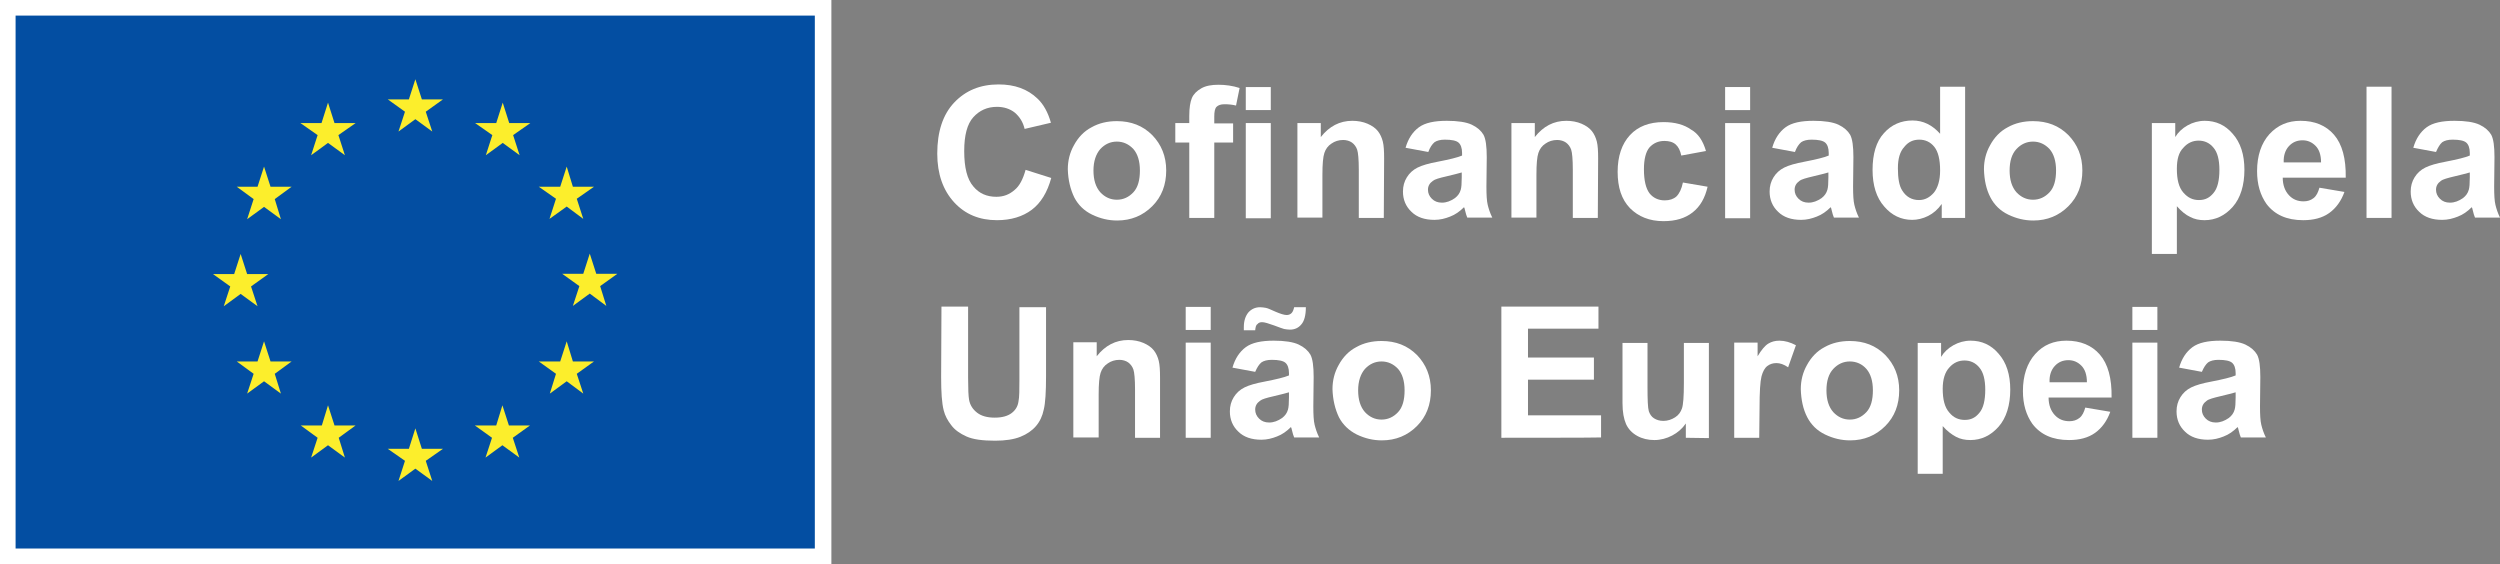 <?xml version="1.0" encoding="UTF-8"?>
<svg id="Layer_2" data-name="Layer 2" xmlns="http://www.w3.org/2000/svg" viewBox="0 0 769.8 173.8">
  <rect x="0" y="0" width="769.8" height="173.8" fill="#808080" stroke="none"/>
  <defs>
    <style>
      .cls-1 {
        fill: #034ea2;
      }

      .cls-1, .cls-2, .cls-3 {
        stroke-width: 0px;
      }

      .cls-2 {
        fill: #fcee2c;
      }

      .cls-3 {
        fill: #fff;
      }
    </style>
  </defs>
  <g id="Layer_1-2" data-name="Layer 1">
    <g>
      <rect class="cls-3" width="256" height="173.8"/>
      <rect class="cls-1" x="4.8" y="4.8" width="246.1" height="164.1"/>
      <polyline class="cls-2" points="122.7 40.5 127.9 36.7 133.1 40.5 131.1 34.4 136.4 30.6 129.9 30.6 127.9 24.4 125.9 30.6 119.4 30.6 124.7 34.4 122.7 40.5"/>
      <polyline class="cls-2" points="95.8 47.8 101 44 106.2 47.8 104.2 41.6 109.5 37.9 103 37.9 101 31.6 99 37.9 92.5 37.9 97.8 41.6 95.8 47.8"/>
      <polyline class="cls-2" points="81.3 51.3 79.3 57.5 72.9 57.5 78.1 61.3 76.1 67.5 81.3 63.7 86.5 67.5 84.6 61.3 89.8 57.5 83.3 57.5 81.3 51.3"/>
      <polyline class="cls-2" points="74.1 90.5 79.3 94.3 77.3 88.2 82.6 84.4 76.1 84.4 74.1 78.2 72.1 84.4 65.6 84.4 70.9 88.2 68.9 94.3 74.1 90.5"/>
      <polyline class="cls-2" points="83.3 111.3 81.3 105.1 79.3 111.3 72.9 111.3 78.1 115.1 76.1 121.2 81.3 117.4 86.5 121.2 84.6 115.1 89.8 111.3 83.3 111.3"/>
      <polyline class="cls-2" points="103 131 101 124.8 99.1 131 92.6 131 97.8 134.8 95.8 140.9 101 137.1 106.2 140.9 104.3 134.8 109.5 131 103 131"/>
      <polyline class="cls-2" points="129.9 138.2 127.9 131.9 125.9 138.2 119.4 138.2 124.7 141.9 122.7 148.1 127.9 144.3 133.1 148.1 131.1 141.9 136.4 138.2 129.9 138.2"/>
      <polyline class="cls-2" points="156.7 131 154.7 124.8 152.8 131 146.2 131 151.5 134.8 149.5 140.9 154.7 137.1 159.9 140.9 157.9 134.8 163.2 131 156.7 131"/>
      <polyline class="cls-2" points="176.4 111.3 174.5 105.1 172.5 111.3 165.9 111.3 171.2 115.1 169.3 121.2 174.5 117.4 179.6 121.2 177.6 115.1 182.9 111.3 176.4 111.3"/>
      <polyline class="cls-2" points="190.1 84.3 183.6 84.3 181.6 78.1 179.6 84.3 173.1 84.3 178.4 88.1 176.4 94.2 181.6 90.4 186.7 94.2 184.8 88.1 190.1 84.3"/>
      <polyline class="cls-2" points="169.2 67.4 174.5 63.6 179.6 67.4 177.6 61.2 182.9 57.5 176.4 57.5 174.5 51.3 172.5 57.5 165.9 57.5 171.2 61.2 169.2 67.4"/>
      <polyline class="cls-2" points="154.8 31.6 152.8 37.9 146.3 37.9 151.6 41.6 149.6 47.8 154.8 44 160 47.8 158 41.6 163.3 37.9 156.8 37.9 154.8 31.6"/>
      <path class="cls-3" d="M315.8,52.3l7.9,2.5c-1.2,4.4-3.2,7.7-6,9.8-2.8,2.1-6.4,3.2-10.7,3.2-5.4,0-9.8-1.8-13.2-5.5s-5.2-8.7-5.2-15c0-6.7,1.7-12,5.2-15.7s8-5.6,13.7-5.6c4.9,0,8.9,1.4,12,4.4,1.8,1.7,3.2,4.2,4.1,7.4l-8.1,1.9c-.5-2.1-1.5-3.7-3-5-1.5-1.2-3.4-1.8-5.5-1.8-3,0-5.4,1.1-7.3,3.2-1.9,2.1-2.8,5.6-2.8,10.4,0,5.1.9,8.7,2.8,10.9,1.8,2.2,4.2,3.2,7.1,3.2,2.2,0,4-.7,5.6-2.1,1.5-1.2,2.6-3.3,3.4-6.2h0Z"/>
      <path class="cls-3" d="M328.8,52.1c0-2.6.6-5.1,1.9-7.4,1.3-2.4,3.1-4.3,5.4-5.5,2.3-1.3,4.9-1.9,7.8-1.9,4.4,0,8,1.4,10.9,4.3,2.8,2.9,4.3,6.5,4.3,10.9s-1.4,8.1-4.3,11-6.5,4.4-10.8,4.4c-2.7,0-5.2-.6-7.7-1.8s-4.3-3-5.5-5.3c-1.2-2.5-1.9-5.3-2-8.7h0ZM336.7,52.5c0,2.9.7,5.1,2.1,6.7,1.4,1.5,3.1,2.3,5.1,2.3s3.7-.8,5.1-2.3c1.4-1.5,2-3.8,2-6.7s-.7-5.1-2-6.6c-1.4-1.5-3.1-2.3-5.1-2.3s-3.7.8-5.1,2.3c-1.3,1.5-2.1,3.7-2.1,6.6h0Z"/>
      <path class="cls-3" d="M361.9,37.9h4.3v-2.2c0-2.5.3-4.3.8-5.5s1.5-2.2,2.9-3,3.2-1.1,5.3-1.1,4.4.3,6.5,1l-1.1,5.4c-1.2-.3-2.4-.4-3.6-.4-1.1,0-1.9.3-2.4.8s-.7,1.5-.7,3v2.1h5.8v5.9h-5.8v23.2h-7.7v-23.2h-4.3v-6h0ZM383.6,33.9v-7.1h7.7v7.1h-7.7ZM383.6,67.1v-29.2h7.7v29.3h-7.7v-.1Z"/>
      <path class="cls-3" d="M426.1,67.1h-7.7v-14.9c0-3.1-.2-5.2-.5-6.1-.3-.9-.9-1.7-1.6-2.2-.7-.5-1.7-.8-2.7-.8-1.4,0-2.6.4-3.6,1.1-1.1.7-1.8,1.7-2.2,2.9s-.6,3.4-.6,6.7v13.2h-7.7v-29.1h7.2v4.3c2.6-3.3,5.8-5,9.7-5,1.7,0,3.3.3,4.7.9,1.4.6,2.5,1.4,3.2,2.3.7.9,1.2,2,1.5,3.2s.4,2.9.4,5.2l-.1,18.3h0Z"/>
      <path class="cls-3" d="M439.8,46.8l-7-1.3c.8-2.8,2.2-4.9,4.1-6.3,1.9-1.4,4.8-2,8.6-2,3.4,0,6,.4,7.7,1.2s2.9,1.9,3.6,3.1c.7,1.3,1,3.6,1,6.9l-.1,9c0,2.6.1,4.5.4,5.7.3,1.2.7,2.5,1.4,3.9h-7.7c-.2-.5-.5-1.3-.7-2.3-.1-.5-.2-.8-.3-.9-1.3,1.3-2.7,2.3-4.3,2.9-1.5.6-3.1,1-4.8,1-3,0-5.4-.8-7.1-2.5-1.7-1.6-2.6-3.7-2.6-6.2,0-1.7.4-3.1,1.2-4.4s1.9-2.3,3.3-3c1.4-.7,3.5-1.3,6.2-1.8,3.6-.7,6.1-1.3,7.5-1.9v-.8c0-1.5-.4-2.6-1.1-3.2-.7-.6-2.1-.9-4.2-.9-1.4,0-2.5.3-3.2.8-.7.6-1.4,1.6-1.9,3h0ZM450.1,53.1c-1,.3-2.6.7-4.7,1.2-2.2.5-3.6.9-4.2,1.4-1,.7-1.5,1.6-1.5,2.7s.4,2,1.2,2.8,1.8,1.2,3.1,1.2c1.4,0,2.7-.5,4-1.4.9-.7,1.5-1.5,1.8-2.6.2-.7.3-1.9.3-3.8v-1.5h0Z"/>
      <path class="cls-3" d="M492,67.1h-7.7v-14.9c0-3.1-.2-5.2-.5-6.1-.3-.9-.9-1.7-1.6-2.2-.7-.5-1.7-.8-2.7-.8-1.4,0-2.6.4-3.6,1.1-1.1.7-1.8,1.7-2.2,2.9s-.6,3.4-.6,6.7v13.2h-7.7v-29.1h7.2v4.3c2.6-3.3,5.8-5,9.7-5,1.7,0,3.3.3,4.7.9,1.4.6,2.5,1.4,3.2,2.3.7.9,1.2,2,1.5,3.2s.4,2.9.4,5.2l-.1,18.3h0Z"/>
      <path class="cls-3" d="M525.3,46.5l-7.6,1.4c-.3-1.5-.9-2.7-1.7-3.4-.9-.8-2.1-1.1-3.5-1.1-1.9,0-3.4.7-4.6,2-1.1,1.3-1.7,3.6-1.7,6.7,0,3.5.6,5.9,1.7,7.4,1.1,1.4,2.7,2.2,4.7,2.2,1.5,0,2.7-.4,3.6-1.2.9-.9,1.6-2.3,2-4.3l7.6,1.3c-.8,3.5-2.3,6.1-4.6,7.9-2.3,1.8-5.2,2.7-9,2.7-4.3,0-7.7-1.4-10.3-4-2.6-2.7-3.8-6.4-3.8-11.2s1.3-8.6,3.8-11.3,6-4,10.3-4c3.6,0,6.4.8,8.5,2.3,2.2,1.2,3.7,3.5,4.6,6.6h0Z"/>
      <path class="cls-3" d="M531.2,33.9v-7.1h7.7v7.1h-7.7ZM531.2,67.1v-29.2h7.7v29.3h-7.7v-.1Z"/>
      <path class="cls-3" d="M552.7,46.8l-7-1.3c.8-2.8,2.2-4.9,4.1-6.3,1.9-1.4,4.8-2,8.6-2,3.4,0,6,.4,7.7,1.2s2.9,1.9,3.6,3.1c.7,1.3,1,3.6,1,6.9l-.1,9c0,2.6.1,4.5.4,5.7s.7,2.5,1.4,3.9h-7.7c-.2-.5-.5-1.3-.7-2.3-.1-.5-.2-.8-.3-.9-1.3,1.3-2.7,2.3-4.3,2.9-1.5.6-3.1,1-4.8,1-3,0-5.4-.8-7.1-2.5-1.7-1.6-2.6-3.7-2.6-6.2,0-1.7.4-3.1,1.2-4.4.8-1.3,1.9-2.3,3.3-3,1.4-.7,3.5-1.3,6.2-1.8,3.6-.7,6.1-1.3,7.5-1.9v-.8c0-1.5-.4-2.6-1.1-3.2-.7-.6-2.1-.9-4.2-.9-1.4,0-2.5.3-3.2.8-.7.6-1.4,1.6-1.9,3h0ZM563,53.1c-1,.3-2.6.7-4.7,1.2s-3.6.9-4.2,1.4c-1,.7-1.5,1.6-1.5,2.7s.4,2,1.2,2.8c.8.8,1.8,1.2,3.1,1.2,1.4,0,2.7-.5,4-1.4.9-.7,1.5-1.5,1.8-2.6.2-.7.3-1.9.3-3.8v-1.5h0Z"/>
      <path class="cls-3" d="M605.1,67.1h-7.2v-4.3c-1.2,1.7-2.6,2.9-4.2,3.7-1.6.8-3.3,1.2-4.9,1.2-3.4,0-6.3-1.4-8.6-4.1-2.4-2.7-3.6-6.5-3.6-11.3s1.1-8.7,3.5-11.3c2.3-2.6,5.3-3.9,8.8-3.9,3.3,0,6.1,1.4,8.5,4.1v-14.5h7.7s0,40.4,0,40.4ZM584.4,51.8c0,3.1.4,5.4,1.3,6.8,1.2,2,3,3,5.2,3,1.8,0,3.3-.8,4.6-2.3,1.2-1.5,1.9-3.8,1.9-6.8,0-3.4-.6-5.8-1.8-7.3-1.2-1.5-2.8-2.2-4.6-2.2-1.9,0-3.4.7-4.6,2.2-1.4,1.5-2,3.7-2,6.6h0Z"/>
      <path class="cls-3" d="M610.9,52.1c0-2.6.6-5.1,1.9-7.4,1.3-2.4,3.1-4.3,5.4-5.5,2.3-1.3,4.9-1.9,7.8-1.9,4.4,0,8,1.4,10.9,4.3,2.8,2.9,4.3,6.5,4.3,10.9s-1.4,8.1-4.3,11-6.5,4.4-10.8,4.4c-2.7,0-5.2-.6-7.7-1.8s-4.3-3-5.5-5.3c-1.3-2.5-1.9-5.3-2-8.7h0ZM618.8,52.5c0,2.9.7,5.1,2.1,6.7,1.4,1.5,3.1,2.3,5.1,2.3s3.7-.8,5.1-2.3,2-3.8,2-6.7-.7-5.1-2-6.6c-1.4-1.5-3.1-2.3-5.1-2.3s-3.7.8-5.1,2.3-2.1,3.7-2.1,6.6h0Z"/>
      <path class="cls-3" d="M662.6,37.9h7.2v4.3c.9-1.5,2.2-2.7,3.8-3.6,1.6-.9,3.4-1.4,5.3-1.4,3.4,0,6.3,1.3,8.6,4,2.4,2.7,3.6,6.4,3.6,11.1s-1.2,8.7-3.6,11.4-5.3,4.1-8.7,4.1c-1.6,0-3.1-.3-4.4-1-1.3-.6-2.7-1.7-4.1-3.3v14.7h-7.7v-40.3h0ZM670.3,52c0,3.3.6,5.7,2,7.3s2.9,2.3,4.8,2.3,3.3-.7,4.5-2.2c1.2-1.4,1.8-3.8,1.8-7.1,0-3.1-.6-5.4-1.8-6.8-1.2-1.5-2.8-2.2-4.6-2.2s-3.4.7-4.7,2.2c-1.4,1.4-2,3.5-2,6.5h0Z"/>
      <path class="cls-3" d="M714.2,57.8l7.7,1.3c-1,2.8-2.6,5-4.7,6.5s-4.8,2.2-8,2.2c-5.1,0-8.8-1.7-11.3-5-1.9-2.7-2.9-6-2.9-10.1,0-4.8,1.3-8.6,3.8-11.4,2.6-2.8,5.7-4.1,9.6-4.1,4.3,0,7.8,1.4,10.3,4.3,2.5,2.9,3.7,7.3,3.6,13.2h-19.4c0,2.3.7,4.1,1.9,5.4s2.7,1.9,4.5,1.9c1.2,0,2.2-.3,3.1-1s1.4-1.8,1.8-3.2h0ZM714.7,50c0-2.3-.6-4-1.7-5.1s-2.4-1.7-4-1.7c-1.7,0-3.1.6-4.2,1.8s-1.7,2.9-1.6,5h11.5Z"/>
      <path class="cls-3" d="M728.7,67.1V26.7h7.7v40.4h-7.7Z"/>
      <path class="cls-3" d="M750.1,46.8l-7-1.3c.8-2.8,2.2-4.9,4.1-6.3,1.9-1.4,4.8-2,8.6-2,3.4,0,6,.4,7.7,1.2s2.9,1.9,3.6,3.1c.7,1.3,1,3.6,1,6.9l-.1,9c0,2.6.1,4.5.4,5.7s.7,2.5,1.4,3.9h-7.7c-.2-.5-.5-1.3-.7-2.3-.1-.5-.2-.8-.3-.9-1.3,1.3-2.7,2.3-4.3,2.9-1.5.6-3.1,1-4.8,1-3,0-5.4-.8-7.1-2.5-1.7-1.6-2.6-3.7-2.6-6.2,0-1.7.4-3.1,1.2-4.4.8-1.3,1.9-2.3,3.3-3,1.4-.7,3.5-1.3,6.2-1.8,3.6-.7,6.1-1.3,7.5-1.9v-.8c0-1.5-.4-2.6-1.1-3.2-.7-.6-2.1-.9-4.2-.9-1.4,0-2.5.3-3.2.8-.7.6-1.3,1.6-1.9,3h0ZM760.5,53.1c-1,.3-2.6.7-4.7,1.2s-3.6.9-4.2,1.4c-1,.7-1.5,1.6-1.5,2.7s.4,2,1.2,2.8c.8.8,1.8,1.2,3.1,1.2,1.4,0,2.7-.5,4-1.4.9-.7,1.5-1.5,1.8-2.6.2-.7.3-1.9.3-3.8v-1.5h0Z"/>
      <path class="cls-3" d="M289.9,94.4h8.2v21.9c0,3.5.1,5.7.3,6.8.3,1.7,1.2,3,2.5,4s3.1,1.5,5.4,1.5,4-.5,5.2-1.4,1.9-2.1,2.1-3.5c.3-1.4.3-3.7.3-6.8v-22.3h8.2v21.2c0,4.8-.2,8.3-.7,10.3-.4,2-1.2,3.7-2.4,5.1-1.2,1.4-2.8,2.5-4.8,3.3s-4.6,1.2-7.8,1.2c-3.9,0-6.8-.4-8.8-1.3s-3.6-2-4.7-3.5c-1.1-1.4-1.9-2.9-2.3-4.5-.6-2.3-.8-5.7-.8-10.3l.1-21.7h0Z"/>
      <path class="cls-3" d="M357.2,134.8h-7.7v-14.9c0-3.1-.2-5.2-.5-6.1s-.9-1.7-1.6-2.2c-.7-.5-1.7-.8-2.7-.8-1.4,0-2.6.4-3.6,1.1-1.1.7-1.8,1.7-2.2,2.9s-.6,3.4-.6,6.7v13.2h-7.8v-29.3h7.2v4.3c2.6-3.3,5.8-5,9.7-5,1.7,0,3.3.3,4.7.9s2.5,1.4,3.2,2.3,1.2,2,1.5,3.2.4,2.9.4,5.2v18.5h0Z"/>
      <path class="cls-3" d="M365.1,101.6v-7.1h7.7v7.1h-7.7ZM365.1,134.8v-29.3h7.7v29.3h-7.7Z"/>
      <path class="cls-3" d="M386.5,114.5l-7-1.3c.8-2.8,2.2-4.9,4.1-6.3,1.9-1.4,4.8-2,8.6-2,3.4,0,6,.4,7.7,1.2,1.7.8,2.9,1.9,3.6,3.1.7,1.3,1,3.6,1,6.9l-.1,9c0,2.6.1,4.5.4,5.7s.7,2.5,1.4,3.9h-7.7c-.2-.5-.5-1.3-.7-2.3-.1-.5-.2-.8-.3-.9-1.3,1.3-2.7,2.3-4.3,2.9-1.5.6-3.1,1-4.8,1-3,0-5.4-.8-7.1-2.5-1.7-1.6-2.6-3.7-2.6-6.2,0-1.7.4-3.1,1.2-4.4.8-1.3,1.9-2.3,3.3-3,1.4-.7,3.5-1.3,6.2-1.8,3.6-.7,6.1-1.3,7.5-1.9v-.7c0-1.5-.4-2.6-1.1-3.2-.7-.6-2.1-.9-4.2-.9-1.4,0-2.5.3-3.2.8-.7.6-1.3,1.5-1.9,2.9h0ZM386.5,101.7h-3.5v-1c0-1.9.5-3.4,1.4-4.5.9-1,2.1-1.6,3.6-1.6.6,0,1.2.1,1.8.2s1.6.6,3,1.2,2.6,1,3.4,1c.6,0,1.1-.2,1.5-.6s.6-1,.8-1.8h3.6c0,2.5-.5,4.3-1.4,5.3-.9,1.1-2.1,1.6-3.5,1.6-.6,0-1.2-.1-1.8-.2-.4-.1-1.5-.5-3.1-1.1-1.7-.6-2.9-1-3.7-1-.6,0-1.1.2-1.4.6-.5.3-.6,1-.7,1.9h0ZM396.9,120.8c-1,.3-2.6.7-4.7,1.2-2.2.5-3.6.9-4.2,1.4-1,.7-1.5,1.6-1.5,2.7s.4,2,1.2,2.8,1.8,1.2,3.1,1.2c1.4,0,2.7-.5,4-1.4.9-.7,1.5-1.5,1.8-2.6.2-.7.3-1.9.3-3.8v-1.5h0Z"/>
      <path class="cls-3" d="M410.3,119.8c0-2.6.6-5.1,1.9-7.4,1.3-2.4,3.1-4.3,5.4-5.5,2.3-1.3,4.9-1.9,7.8-1.9,4.4,0,8,1.4,10.9,4.3,2.8,2.9,4.3,6.5,4.3,10.9s-1.4,8.1-4.3,11c-2.9,2.9-6.5,4.4-10.8,4.4-2.7,0-5.2-.6-7.7-1.8-2.4-1.2-4.3-3-5.5-5.3-1.2-2.5-1.9-5.4-2-8.7h0ZM418.2,120.2c0,2.9.7,5.1,2.1,6.7,1.4,1.5,3.1,2.3,5.1,2.3s3.7-.8,5.1-2.3c1.4-1.5,2-3.8,2-6.7s-.7-5.1-2-6.6c-1.4-1.5-3.1-2.3-5.1-2.3s-3.7.8-5.1,2.3c-1.3,1.5-2.1,3.7-2.1,6.6h0Z"/>
      <path class="cls-3" d="M462.3,134.8v-40.4h29.9v6.8h-21.7v8.9h20.3v6.8h-20.3v11h22.5v6.8c0,.1-30.7.1-30.7.1Z"/>
      <path class="cls-3" d="M519.1,134.8v-4.4c-1.1,1.6-2.5,2.8-4.2,3.7s-3.6,1.4-5.5,1.4-3.7-.4-5.3-1.3c-1.6-.9-2.7-2.1-3.4-3.6-.7-1.6-1.1-3.7-1.1-6.5v-18.5h7.7v13.4c0,4.1.1,6.6.4,7.6.3.9.8,1.7,1.6,2.2s1.7.8,2.9.8c1.3,0,2.5-.4,3.6-1.1,1.1-.7,1.7-1.6,2.1-2.7.4-1.1.6-3.7.6-7.9v-12.3h7.7v29.3l-7.1-.1h0Z"/>
      <path class="cls-3" d="M541.7,134.8h-7.7v-29.3h7.2v4.2c1.2-2,2.3-3.3,3.3-3.9s2.1-.9,3.4-.9c1.7,0,3.4.5,5.1,1.4l-2.4,6.8c-1.3-.9-2.5-1.3-3.6-1.3s-2,.3-2.8.9-1.4,1.7-1.8,3.2c-.4,1.6-.6,4.8-.6,9.8l-.1,9.1h0Z"/>
      <path class="cls-3" d="M554.5,119.8c0-2.6.6-5.1,1.9-7.4,1.3-2.4,3.1-4.3,5.4-5.5,2.3-1.3,4.9-1.9,7.8-1.9,4.4,0,8,1.4,10.9,4.3,2.8,2.9,4.3,6.5,4.3,10.9s-1.4,8.1-4.3,11-6.5,4.4-10.8,4.4c-2.7,0-5.2-.6-7.7-1.8s-4.3-3-5.5-5.3c-1.3-2.5-1.9-5.4-2-8.7h0ZM562.4,120.2c0,2.9.7,5.1,2.1,6.7,1.4,1.5,3.1,2.3,5.1,2.3s3.7-.8,5.1-2.3,2-3.8,2-6.7-.7-5.1-2-6.6-3.1-2.3-5.1-2.3-3.7.8-5.1,2.3c-1.4,1.5-2.1,3.7-2.1,6.6h0Z"/>
      <path class="cls-3" d="M590.5,105.6h7.2v4.3c.9-1.5,2.2-2.7,3.8-3.6,1.6-.9,3.4-1.4,5.3-1.4,3.4,0,6.3,1.3,8.6,4,2.4,2.7,3.6,6.4,3.6,11.1s-1.2,8.7-3.6,11.4-5.3,4.1-8.7,4.1c-1.6,0-3.1-.3-4.4-1s-2.7-1.7-4.1-3.3v14.7h-7.7v-40.3h0ZM598.2,119.7c0,3.3.6,5.7,2,7.3,1.3,1.6,2.9,2.3,4.8,2.3s3.3-.7,4.5-2.2c1.2-1.4,1.8-3.8,1.8-7.1,0-3.1-.6-5.4-1.8-6.8-1.2-1.5-2.8-2.2-4.6-2.2s-3.4.7-4.7,2.2c-1.3,1.4-2,3.6-2,6.5h0Z"/>
      <path class="cls-3" d="M642.1,125.5l7.7,1.3c-1,2.8-2.6,5-4.7,6.5s-4.8,2.2-8,2.2c-5.1,0-8.8-1.7-11.3-5-1.9-2.7-2.9-6-2.9-10.1,0-4.8,1.3-8.6,3.8-11.4s5.7-4.1,9.6-4.1c4.3,0,7.8,1.4,10.3,4.3s3.7,7.3,3.6,13.2h-19.4c0,2.3.7,4.1,1.9,5.4,1.2,1.3,2.7,1.9,4.5,1.9,1.2,0,2.2-.3,3.1-1s1.4-1.8,1.8-3.2h0ZM642.6,117.7c0-2.3-.6-4-1.7-5.1s-2.4-1.7-4-1.7c-1.7,0-3.1.6-4.2,1.8-1.1,1.2-1.7,2.9-1.6,5h11.5Z"/>
      <path class="cls-3" d="M656.6,101.6v-7.1h7.7v7.1h-7.7ZM656.6,134.8v-29.3h7.7v29.3h-7.7Z"/>
      <path class="cls-3" d="M678,114.5l-7-1.3c.8-2.8,2.2-4.9,4.1-6.3s4.8-2,8.6-2c3.4,0,6,.4,7.7,1.2,1.7.8,2.9,1.9,3.6,3.1.7,1.3,1,3.6,1,6.9l-.1,9c0,2.6.1,4.5.4,5.7s.7,2.5,1.4,3.9h-7.7c-.2-.5-.5-1.3-.7-2.3-.1-.5-.2-.8-.3-.9-1.3,1.3-2.7,2.3-4.3,2.9-1.5.6-3.1,1-4.8,1-3,0-5.4-.8-7.1-2.5-1.7-1.6-2.6-3.7-2.6-6.2,0-1.7.4-3.1,1.2-4.4.8-1.3,1.9-2.3,3.3-3s3.5-1.3,6.2-1.8c3.6-.7,6.1-1.3,7.5-1.9v-.7c0-1.5-.4-2.6-1.1-3.2s-2.1-.9-4.2-.9c-1.4,0-2.5.3-3.2.8-.7.6-1.3,1.5-1.9,2.9h0ZM688.4,120.8c-1,.3-2.6.7-4.7,1.2s-3.6.9-4.2,1.4c-1,.7-1.5,1.6-1.5,2.7s.4,2,1.2,2.8c.8.8,1.8,1.2,3.1,1.2,1.4,0,2.7-.5,4-1.4.9-.7,1.5-1.5,1.8-2.6.2-.7.3-1.9.3-3.8v-1.5h0Z"/>
    </g>
  </g>
</svg>